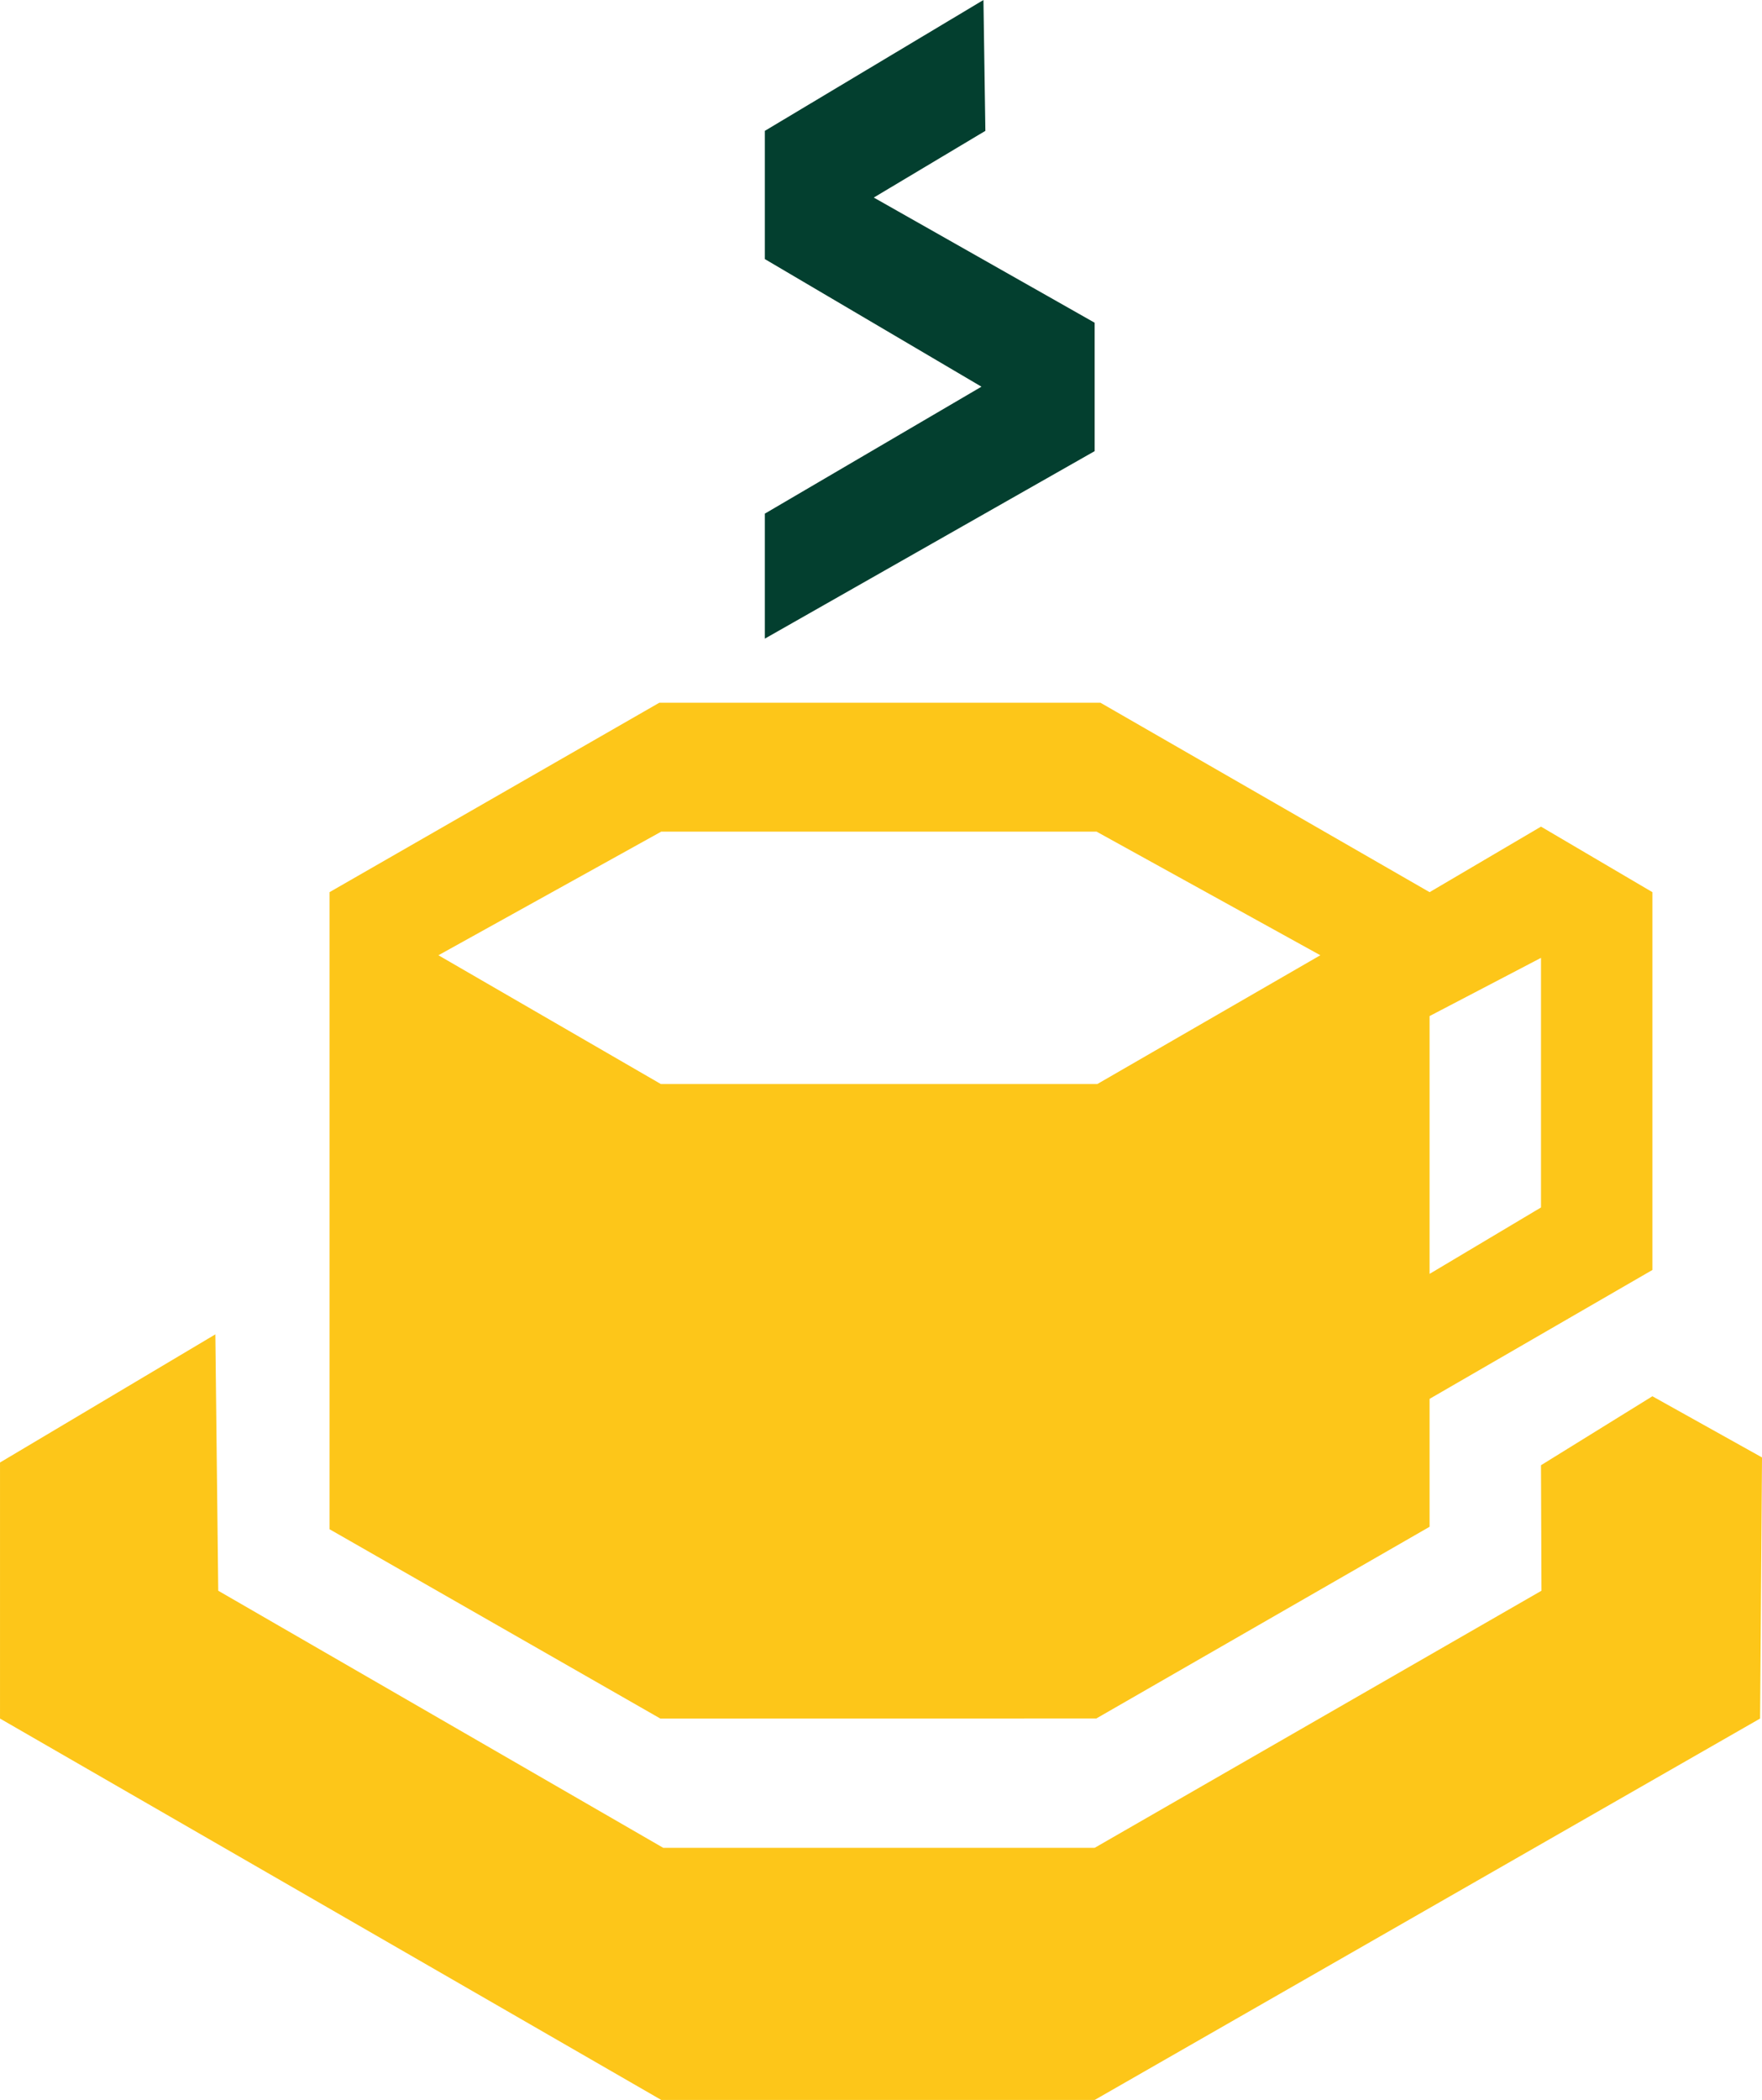 <svg fill="none" height="162" viewBox="0 0 136 162" width="136" xmlns="http://www.w3.org/2000/svg" xmlns:xlink="http://www.w3.org/1999/xlink"><clipPath id="a"><path d="m0 0h136v162h-136z"/></clipPath><g clip-path="url(#a)"><path d="m84.621 132.57 25.722-14.788v-9.868l17.198-9.943v-29.145l-8.599-5.056-8.599 5.056-25.406-14.615h-34.046l-25.457 14.615v49.145l25.532 14.605zm34.321-58.677v19.256l-8.599 5.124v-19.889zm-85.1-.201 17.198-9.538h33.594l17.276 9.538-17.215 9.936h-33.686l-17.171-9.936z" fill="#fdc619"/><path d="m84.491 24.897-17.048-9.657 8.613-5.145-.149-10.095-16.872 10.095v9.892l16.719 9.844-16.719 9.793v9.643l25.457-14.465z" fill="#033f2f"/><path d="m127.54 107.714-8.599 5.321.038 9.681-34.488 19.834h-33.298l-34.348-19.834-.224-19.777-16.62 9.885v19.753l51.04 29.423h33.451l51.36-29.423.149-20.144z" fill="#fdc619"/></g></svg>